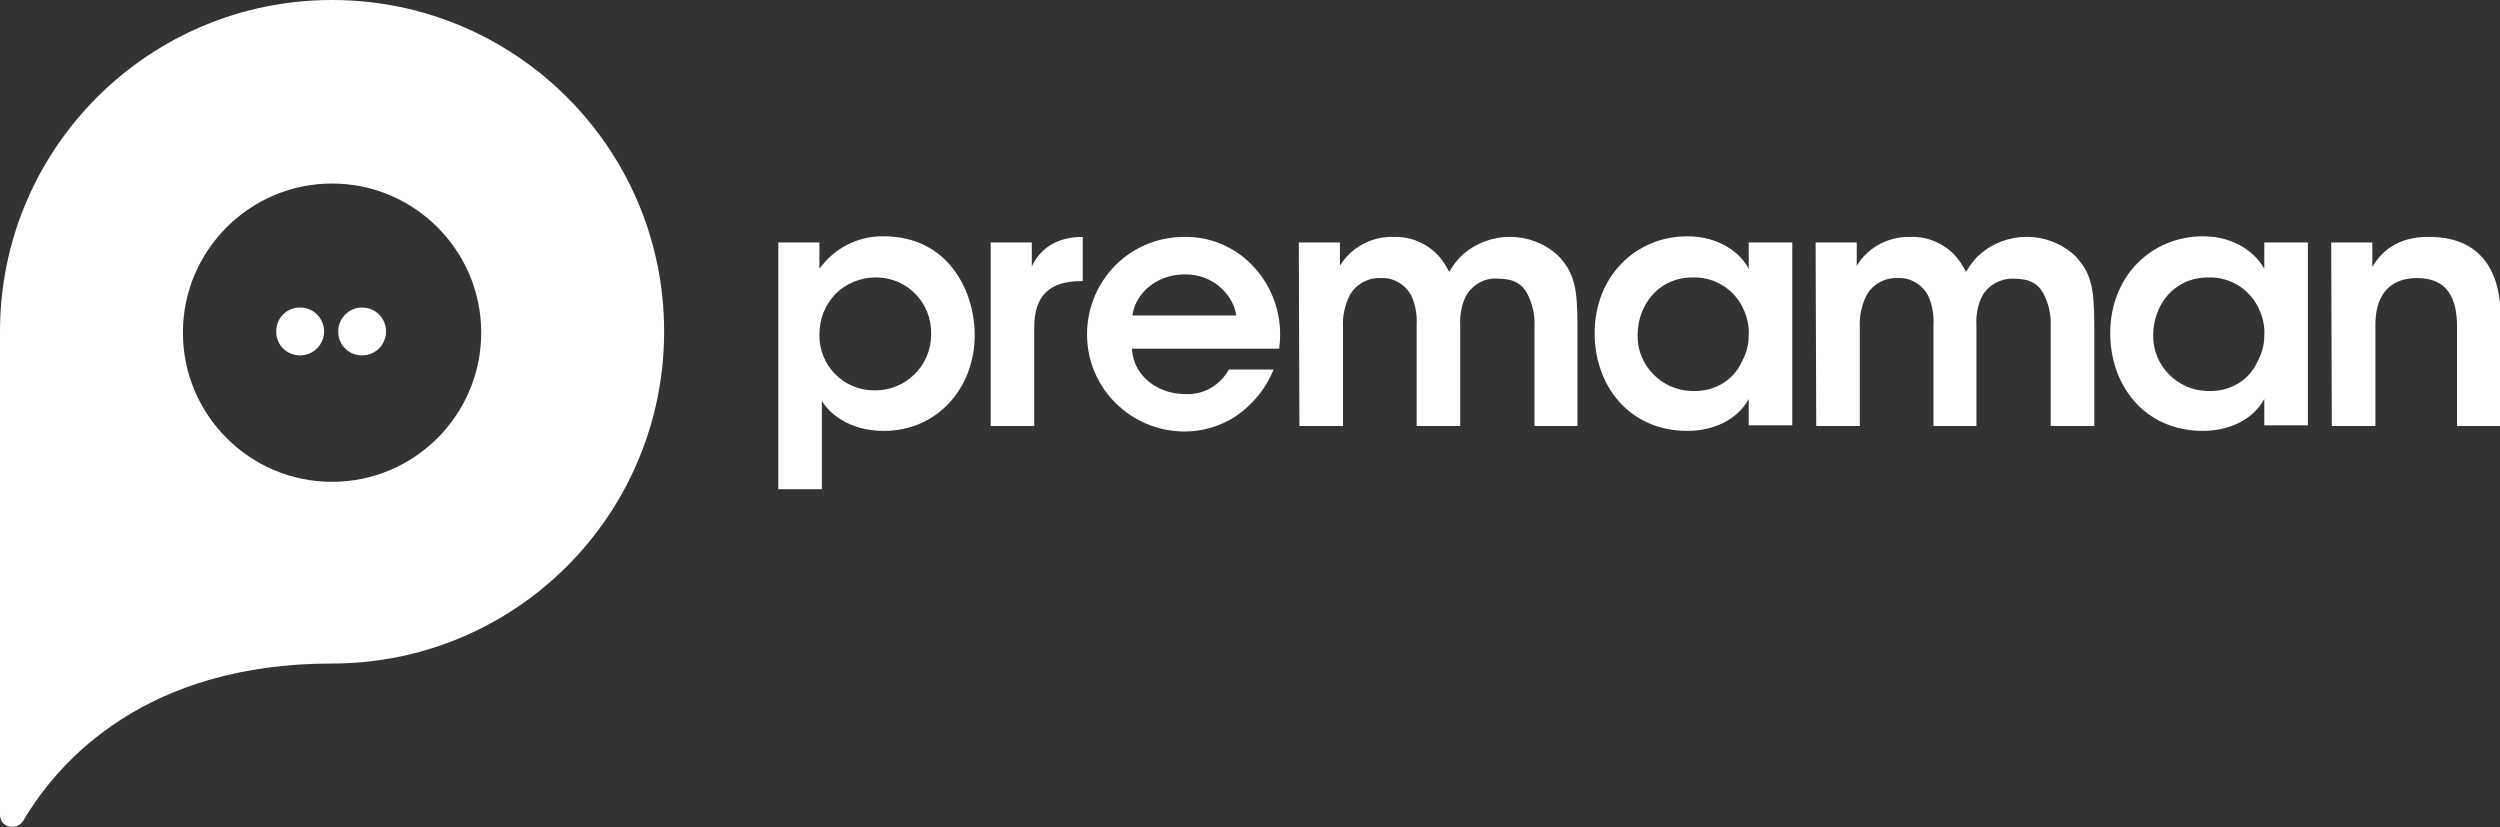 <?xml version="1.0" encoding="utf-8"?>
<!-- Generator: Adobe Illustrator 26.3.0, SVG Export Plug-In . SVG Version: 6.00 Build 0)  -->
<svg version="1.1" id="Calque_1" xmlns="http://www.w3.org/2000/svg" xmlns:xlink="http://www.w3.org/1999/xlink" x="0px" y="0px"
	 viewBox="0 0 407.3 134.8" style="enable-background:new 0 0 407.3 134.8;" xml:space="preserve">
<rect x="0" y="0" width="407.3" height="134.8" fill="#333333" stroke="none"/>
<style type="text/css">
	.st0{fill:#FFFFFF;}
</style>
<g id="Calque_2_00000160885649384122613640000010437926910663297691_">
	<g id="Calque_1-2">
		<path class="st0" d="M54.1,0C24.2,0,0,24.2,0,54c0,0,0,0,0,0v78.8c0,1.1,0.9,2,2.1,1.9c0.7,0,1.3-0.4,1.6-0.9l0.1-0.1
			c5.9-10,20.1-25.6,50.3-25.6c29.9,0,54.1-24.2,54.1-54.1S83.9,0,54.1,0 M54.1,78.5c-13.4,0-24.3-10.9-24.3-24.3
			c0-13.4,10.9-24.3,24.3-24.3c13.4,0,24.3,10.9,24.3,24.3c0,0,0,0,0,0C78.4,67.6,67.5,78.5,54.1,78.5
			C54.1,78.5,54.1,78.5,54.1,78.5"/>
		<path class="st0" d="M52.8,54c0,2.1-1.7,3.9-3.9,3.9s-3.9-1.7-3.9-3.9s1.7-3.9,3.9-3.9l0,0C51.1,50.1,52.8,51.9,52.8,54"/>
		<path class="st0" d="M62.9,54c0,2.1-1.7,3.9-3.9,3.9s-3.9-1.7-3.9-3.9c0-2.1,1.7-3.9,3.9-3.9c0,0,0,0,0,0
			C61.2,50.1,62.9,51.9,62.9,54"/>
		<path class="st0" d="M126.8,39.5h6.7v4.3c2.4-3.4,6.4-5.4,10.5-5.3c10.4,0,14.8,8.8,14.8,16.1c0,8.5-6,15.6-14.8,15.6
			c-5.8,0-9-3-10.1-4.9v14.4h-7.1V39.5z M151.7,54.4c0.1-5-3.8-9.1-8.8-9.2c-0.1,0-0.2,0-0.3,0c-2.4,0-4.8,1-6.5,2.7
			c-1.7,1.8-2.6,4.1-2.6,6.6c-0.1,5,3.9,9.1,8.9,9.1c0.1,0,0.1,0,0.2,0c5,0,9-4,9.1-8.9C151.7,54.6,151.7,54.5,151.7,54.4
			L151.7,54.4z"/>
		<path class="st0" d="M161.4,39.5h6.7v3.9c1.3-2.7,3.8-4.8,8.3-4.8v7.2h-0.3c-5,0-7.6,2.3-7.6,7.5v16.1h-7.1L161.4,39.5z"/>
		<path class="st0" d="M184.4,56.8c0.3,4.8,4.6,7.4,8.6,7.4c3,0.2,5.8-1.4,7.2-4h7.3c-1.2,3-3.3,5.6-6,7.5c-2.5,1.7-5.5,2.6-8.5,2.6
			c-8.7,0-15.9-7-15.9-15.8s7-15.9,15.8-15.9l0,0c4.2-0.1,8.2,1.6,11.1,4.6c3.5,3.6,5.1,8.6,4.4,13.6H184.4z M201.4,51.4
			c-0.3-2.8-3.3-6.8-8.5-6.7s-8.1,3.8-8.4,6.7H201.4z"/>
		<path class="st0" d="M211.6,39.5h6.7v3.8c1.8-3,5.2-4.8,8.7-4.7c2.8-0.1,5.4,1,7.3,3c0.7,0.8,1.3,1.7,1.8,2.7c0.6-1,1.3-2,2.2-2.8
			c4.4-3.9,11.1-3.9,15.5,0.1c2.7,2.8,3.2,5.3,3.2,11.4v16.4H250V53.3c0.1-1.9-0.3-3.8-1.2-5.5c-0.8-1.5-2.2-2.4-4.7-2.4
			c-2.1-0.2-4.1,0.9-5.2,2.7c-0.8,1.5-1.1,3.3-1,5v16.3h-7.1V53c0.1-1.7-0.2-3.4-0.9-4.9c-1-1.8-2.9-2.9-4.9-2.8
			c-2.1-0.1-4.1,1-5.1,2.8c-0.8,1.6-1.2,3.4-1.1,5.2v16.1h-7.1L211.6,39.5z"/>
		<path class="st0" d="M292,69.3h-7.1V65c-1.9,3.5-5.9,5.2-10,5.2c-9.5,0-15.1-7.4-15.1-15.9c0-9.4,6.8-15.8,15.1-15.8
			c5.4,0,8.8,2.9,10,5.3v-4.3h7.1V69.3z M266.8,54.6c-0.1,4.9,3.9,9,8.8,9.1c0.1,0,0.2,0,0.3,0c3.4,0.1,6.5-1.7,7.9-4.8
			c0.7-1.3,1.1-2.7,1.1-4.2c0.1-1.4-0.2-2.9-0.8-4.2c-1.4-3.3-4.7-5.4-8.3-5.3C270,45.2,266.8,49.9,266.8,54.6L266.8,54.6z"/>
		<path class="st0" d="M295.8,39.5h6.7v3.8c1.8-3,5.2-4.8,8.7-4.7c2.8-0.1,5.4,1,7.3,3c0.7,0.8,1.3,1.7,1.8,2.7c0.6-1,1.3-2,2.2-2.8
			c4.4-3.9,11.1-3.9,15.5,0.1c2.7,2.8,3.2,5.3,3.2,11.4v16.4h-7.1V53.3c0.1-1.9-0.3-3.8-1.2-5.5c-0.8-1.5-2.2-2.4-4.7-2.4
			c-2.1-0.1-4.1,0.9-5.2,2.7c-0.8,1.5-1.1,3.3-1,5v16.3H315V53c0.1-1.7-0.2-3.4-0.9-4.9c-1-1.8-2.9-2.9-4.9-2.8
			c-2.1-0.1-4.1,1-5.1,2.8c-0.8,1.6-1.2,3.4-1.1,5.2v16.1h-7.1L295.8,39.5z"/>
		<path class="st0" d="M376,69.3h-7.1V65c-1.9,3.5-5.9,5.2-10,5.2c-9.5,0-15.1-7.4-15.1-15.9c0-9.4,6.8-15.8,15.1-15.8
			c5.4,0,8.7,2.9,10,5.3v-4.3h7.1V69.3z M350.8,54.6c-0.1,4.9,3.9,9,8.8,9.1c0.1,0,0.2,0,0.3,0c3.4,0.1,6.5-1.7,7.9-4.8
			c0.7-1.3,1.1-2.7,1.1-4.2c0.1-1.4-0.2-2.9-0.8-4.2c-1.4-3.3-4.7-5.4-8.3-5.3C354,45.2,350.8,49.9,350.8,54.6L350.8,54.6z"/>
		<path class="st0" d="M379.8,39.5h6.7c0,1.3,0,2.5,0,4c1.3-2.3,4-5,9.3-4.9c9.7,0,11.6,7.5,11.6,12.8v18h-7.1V53.2
			c0-4.5-1.5-7.9-6.5-7.9s-6.8,3.4-6.8,7.6v16.5h-7.1L379.8,39.5z"/>
	</g>
</g>
</svg>